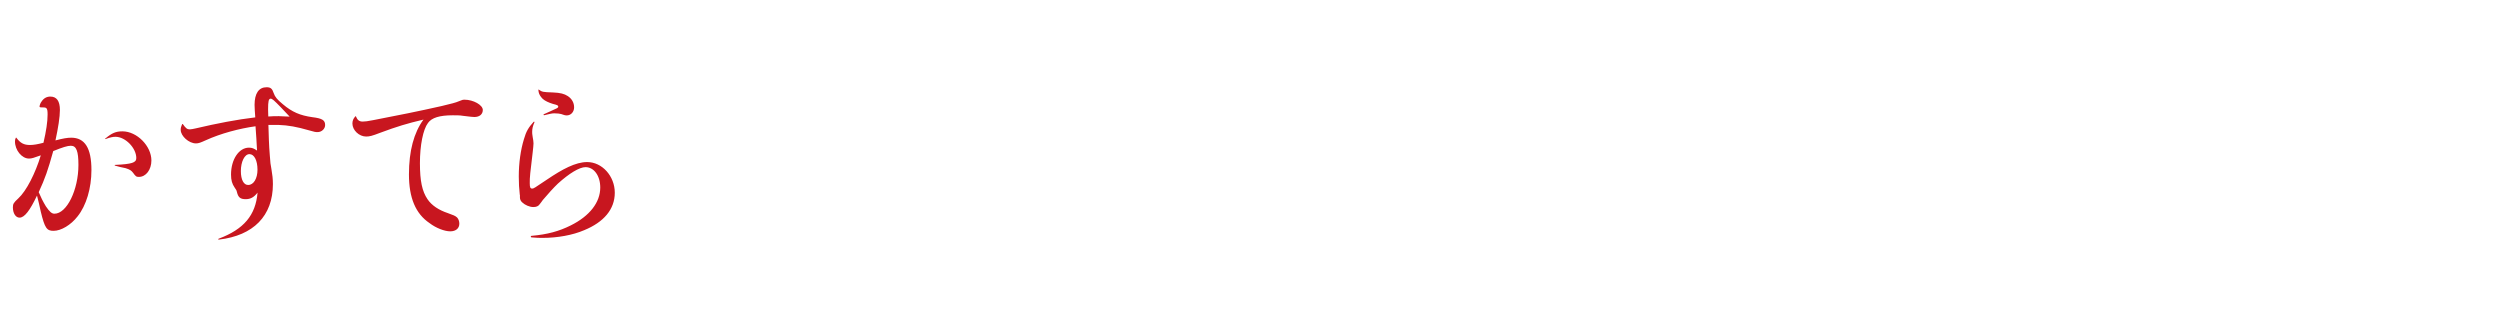 <svg xmlns="http://www.w3.org/2000/svg" viewBox="0 0 394 50"><defs><style>.cls-1 { fill: #c8161f; }</style></defs><path class="cls-1" d="M2.59 21.72c.62.84 1.19 1.13 2.13 1.13.57 0 1.21-.11 2.13-.35.43-1.86.65-3.29.65-4.45 0-.54-.03-.81-.19-1-.14-.13-.4-.13-.84-.13-.19 0-.24-.05-.24-.19.03-.19.14-.49.32-.73.35-.54.84-.78 1.38-.78 1 0 1.51.7 1.51 2.11 0 1.11-.27 2.81-.7 4.8 1.21-.32 1.89-.43 2.48-.43 2.16 0 3.19 1.65 3.19 5.1 0 2.86-.81 5.59-2.19 7.31-1.05 1.35-2.59 2.27-3.78 2.27-1.05 0-1.38-.38-2.02-3.05-.22-1.03-.35-1.57-.59-2.51-1.11 2.35-1.97 3.48-2.75 3.48-.62 0-1.05-.7-1.05-1.62 0-.54.11-.73.84-1.4 1.3-1.19 2.7-3.97 3.56-6.8-1.13.4-1.43.51-1.86.51-1.13 0-2.21-1.32-2.21-2.7 0-.24.03-.35.13-.57.03-.05.05-.05.11 0zm3.51 8.56c.3.73.67 1.48 1.13 2.24.57.84.92 1.16 1.35 1.16 1.94 0 3.78-3.73 3.78-7.69 0-2.16-.32-3.02-1.19-3.02-.54 0-1.3.24-2.78.84-.84 3.02-1.27 4.27-2.29 6.48zm10.5-8.45c1.03-.86 1.65-1.13 2.7-1.13 2.29 0 4.56 2.32 4.56 4.59 0 1.46-.86 2.59-1.97 2.59-.41 0-.51-.08-.92-.65-.27-.35-.49-.51-1.19-.73-.57-.11-1.08-.22-1.67-.4-.05-.03-.05-.11 0-.11 2.7-.13 3.37-.35 3.37-1.08 0-1.59-1.73-3.35-3.27-3.35-.43 0-.81.08-1.57.35-.08.03-.11-.03-.05-.08zM42.3 19.67c.05 1.59.08 3.19.22 4.8.08 1.21.11 1.4.27 2.27.13.73.22 1.48.22 2.27 0 5.02-3.08 8.12-8.5 8.75-.14.03-.16-.11-.05-.14 3.97-1.48 5.83-3.7 6.13-7.26-.57.73-1.11 1.03-1.86 1.03-.86 0-1.19-.27-1.4-1.16-.05-.24-.11-.32-.35-.67-.4-.59-.57-1.13-.57-2.05 0-2.38 1.24-4.24 2.83-4.24.49 0 .78.13 1.27.46-.08-1.3-.13-2.56-.24-3.83-2.54.35-5.48 1.13-7.85 2.21-.84.38-1.13.49-1.54.49-1.11 0-2.4-1.16-2.4-2.13 0-.32.05-.51.22-.89.03-.05.05-.05.11-.03.49.7.7.84 1.11.84.16 0 .62-.08.94-.16 3.32-.78 6.53-1.4 9.37-1.73-.05-.76-.11-1.46-.11-1.97 0-1.81.67-2.78 1.89-2.78.65 0 .89.22 1.13.94.19.57.54 1 1.43 1.73 1.46 1.24 2.73 1.78 4.67 2.05 1.57.19 2 .49 2 1.24 0 .59-.54 1.11-1.19 1.11-.35 0-.49-.03-1.32-.27-1.97-.57-3.32-.81-4.83-.86h-1.57zm-4.34 7.29c0 1.38.46 2.21 1.16 2.19.86 0 1.46-1.03 1.46-2.4 0-1.46-.51-2.46-1.27-2.46s-1.35 1.19-1.35 2.67zm5.83-8.66l1.86.08c-.57-.62-.86-.92-1.4-1.48-1.05-1.08-1.35-1.35-1.59-1.35-.32 0-.41.4-.41 1.7 0 .27 0 .54.03 1.11.65-.05 1.05-.05 1.51-.05zM56.11 18.38c.22.54.51.78 1.05.78.32 0 .81-.05 1.73-.24 3.64-.7 7.15-1.4 10.72-2.21 1.54-.38 2.16-.51 2.78-.78.43-.19.59-.22.81-.22 1.4 0 2.89.84 2.89 1.62 0 .67-.51 1.11-1.32 1.11-.3 0-.49-.03-1.84-.19-.43-.08-1-.08-1.57-.08-2.08 0-3.32.38-3.91 1.21-.78 1.03-1.27 3.54-1.27 6.34s.35 4.43 1.19 5.67c.67 1 1.81 1.73 3.19 2.19.89.32 1.19.43 1.48.7.22.24.35.59.35.97 0 .73-.54 1.21-1.43 1.21s-2.24-.51-3.27-1.3c-2.19-1.48-3.24-3.97-3.24-7.67s.78-6.59 2.29-8.64c-2.62.62-4.13 1.08-6.83 2.08-1.27.49-1.67.59-2.21.59-1.11 0-2.16-1-2.16-2.05 0-.43.13-.76.46-1.13.05-.05.08-.03.11.03zM81.92 30.71c-.11-.97-.16-1.84-.16-2.89 0-2.16.3-4.21.81-5.88.35-1.24.73-1.86 1.54-2.75.08-.05.16.03.11.11-.24.54-.35.97-.35 1.48 0 .22 0 .32.08.81.08.38.13.78.13 1 0 .3-.05.68-.13 1.43l-.38 3.27c-.08.73-.08 1.13-.08 1.57 0 .65.08.86.38.86.24 0 .3-.05 2.35-1.43 2.4-1.62 4.48-2.75 6.32-2.75 2.35 0 4.35 2.21 4.35 4.83s-1.73 4.64-4.83 5.91c-1.81.78-4.21 1.21-6.53 1.21-.46 0-1 0-1.78-.08-.13-.03-.13-.24 0-.24 2.54-.22 4.37-.73 6.21-1.65 2.97-1.48 4.64-3.62 4.64-5.97 0-1.86-1-3.21-2.32-3.21-.97 0-2.59 1-4.35 2.59-.65.62-1.59 1.65-2.38 2.59-.16.22-.24.35-.46.62-.24.38-.59.49-1.05.49-.57 0-1.3-.32-1.7-.7-.3-.24-.4-.54-.4-.84v-.38zm3.02-16.57c.49.35.62.38 2.19.43 1.21.05 1.81.22 2.35.57.62.4 1 1.03 1 1.78 0 .7-.49 1.27-1.16 1.27-.27 0-.49-.08-.89-.22-.16-.05-.62-.11-1.08-.11-.38 0-.76.11-1.59.3-.11 0-.14-.11-.05-.16.76-.35 1.35-.59 1.78-.81.38-.16.49-.24.49-.38s-.08-.22-.41-.32c-.27-.05-.57-.16-.89-.27-.62-.24-1.11-.51-1.4-.92-.27-.35-.4-.65-.43-1.11 0-.08.03-.11.11-.05z"/></svg>